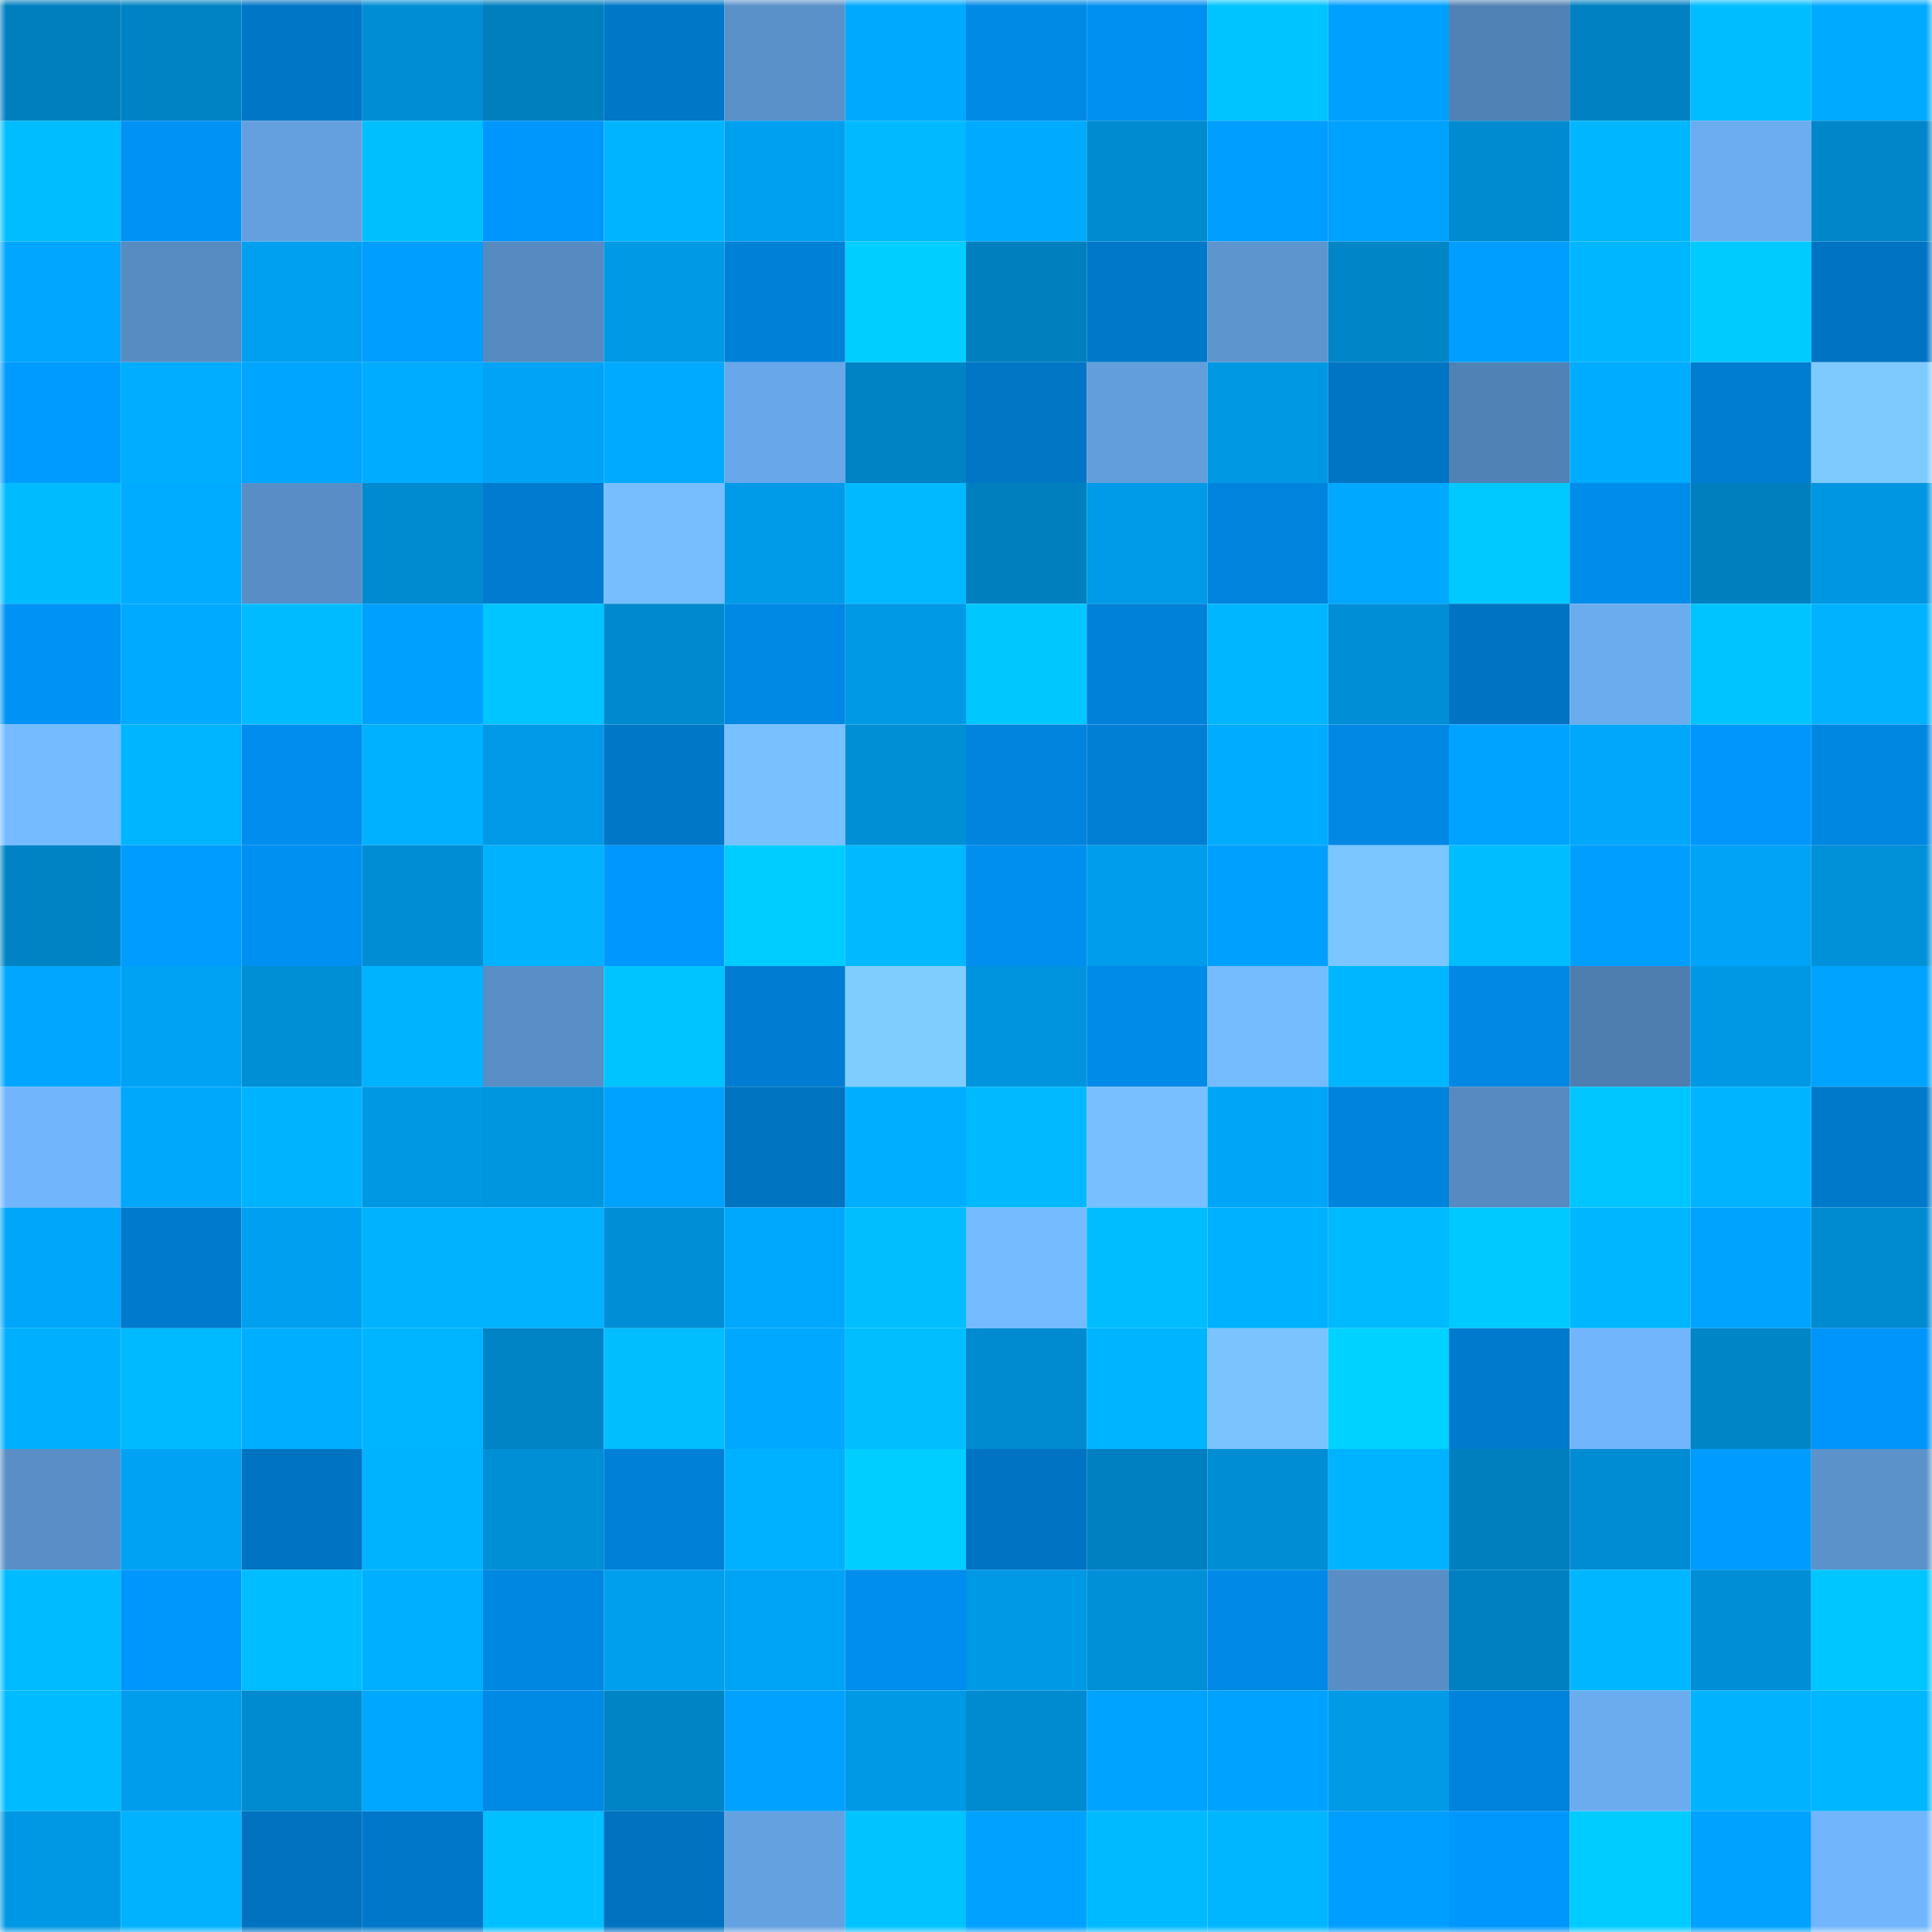<svg viewBox="0 0 160 160" fill="none" role="img" xmlns="http://www.w3.org/2000/svg" width="240" height="240" name="ens%2Ctitanicx.eth"><mask id="469347295" mask-type="alpha" maskUnits="userSpaceOnUse" x="0" y="0" width="160" height="160"><rect width="160" height="160" fill="#FFFFFF"></rect></mask><g mask="url(#469347295)"><rect x="0" y="0" width="10" height="10" fill="#007fbf"></rect><rect x="10" y="0" width="10" height="10" fill="#0083c4"></rect><rect x="20" y="0" width="10" height="10" fill="#0076c6"></rect><rect x="30" y="0" width="10" height="10" fill="#008dd3"></rect><rect x="40" y="0" width="10" height="10" fill="#007fbf"></rect><rect x="50" y="0" width="10" height="10" fill="#0077c7"></rect><rect x="60" y="0" width="10" height="10" fill="#5a91c9"></rect><rect x="70" y="0" width="10" height="10" fill="#00a9fd"></rect><rect x="80" y="0" width="10" height="10" fill="#0089e5"></rect><rect x="90" y="0" width="10" height="10" fill="#0090f1"></rect><rect x="100" y="0" width="10" height="10" fill="#00c4ff"></rect><rect x="110" y="0" width="10" height="10" fill="#00a0ff"></rect><rect x="120" y="0" width="10" height="10" fill="#5182b5"></rect><rect x="130" y="0" width="10" height="10" fill="#0081c2"></rect><rect x="140" y="0" width="10" height="10" fill="#00bdff"></rect><rect x="150" y="0" width="10" height="10" fill="#00abff"></rect><rect x="0" y="10" width="10" height="10" fill="#00bdff"></rect><rect x="10" y="10" width="10" height="10" fill="#0092f5"></rect><rect x="20" y="10" width="10" height="10" fill="#64a0df"></rect><rect x="30" y="10" width="10" height="10" fill="#00bfff"></rect><rect x="40" y="10" width="10" height="10" fill="#0097fd"></rect><rect x="50" y="10" width="10" height="10" fill="#00b4ff"></rect><rect x="60" y="10" width="10" height="10" fill="#00a0f0"></rect><rect x="70" y="10" width="10" height="10" fill="#00b9ff"></rect><rect x="80" y="10" width="10" height="10" fill="#00aaff"></rect><rect x="90" y="10" width="10" height="10" fill="#008bd0"></rect><rect x="100" y="10" width="10" height="10" fill="#009eff"></rect><rect x="110" y="10" width="10" height="10" fill="#00a2ff"></rect><rect x="120" y="10" width="10" height="10" fill="#008acf"></rect><rect x="130" y="10" width="10" height="10" fill="#00b7ff"></rect><rect x="140" y="10" width="10" height="10" fill="#6badf0"></rect><rect x="150" y="10" width="10" height="10" fill="#0086c9"></rect><rect x="0" y="20" width="10" height="10" fill="#00a6ff"></rect><rect x="10" y="20" width="10" height="10" fill="#578cc2"></rect><rect x="20" y="20" width="10" height="10" fill="#00a0f1"></rect><rect x="30" y="20" width="10" height="10" fill="#009eff"></rect><rect x="40" y="20" width="10" height="10" fill="#568ac0"></rect><rect x="50" y="20" width="10" height="10" fill="#0099e6"></rect><rect x="60" y="20" width="10" height="10" fill="#0081d8"></rect><rect x="70" y="20" width="10" height="10" fill="#00ceff"></rect><rect x="80" y="20" width="10" height="10" fill="#007fbf"></rect><rect x="90" y="20" width="10" height="10" fill="#0078c9"></rect><rect x="100" y="20" width="10" height="10" fill="#5d95cf"></rect><rect x="110" y="20" width="10" height="10" fill="#0085c7"></rect><rect x="120" y="20" width="10" height="10" fill="#009fff"></rect><rect x="130" y="20" width="10" height="10" fill="#00b6ff"></rect><rect x="140" y="20" width="10" height="10" fill="#00cbff"></rect><rect x="150" y="20" width="10" height="10" fill="#0074c2"></rect><rect x="0" y="30" width="10" height="10" fill="#009bff"></rect><rect x="10" y="30" width="10" height="10" fill="#00adff"></rect><rect x="20" y="30" width="10" height="10" fill="#00a5ff"></rect><rect x="30" y="30" width="10" height="10" fill="#00acff"></rect><rect x="40" y="30" width="10" height="10" fill="#00a3f5"></rect><rect x="50" y="30" width="10" height="10" fill="#00abff"></rect><rect x="60" y="30" width="10" height="10" fill="#68a7e9"></rect><rect x="70" y="30" width="10" height="10" fill="#0083c5"></rect><rect x="80" y="30" width="10" height="10" fill="#0076c5"></rect><rect x="90" y="30" width="10" height="10" fill="#629edb"></rect><rect x="100" y="30" width="10" height="10" fill="#0097e3"></rect><rect x="110" y="30" width="10" height="10" fill="#0075c4"></rect><rect x="120" y="30" width="10" height="10" fill="#5182b5"></rect><rect x="130" y="30" width="10" height="10" fill="#00acff"></rect><rect x="140" y="30" width="10" height="10" fill="#007dd1"></rect><rect x="150" y="30" width="10" height="10" fill="#7ecaff"></rect><rect x="0" y="40" width="10" height="10" fill="#00bcff"></rect><rect x="10" y="40" width="10" height="10" fill="#00acff"></rect><rect x="20" y="40" width="10" height="10" fill="#588ec5"></rect><rect x="30" y="40" width="10" height="10" fill="#008acf"></rect><rect x="40" y="40" width="10" height="10" fill="#007bcf"></rect><rect x="50" y="40" width="10" height="10" fill="#76beff"></rect><rect x="60" y="40" width="10" height="10" fill="#009be8"></rect><rect x="70" y="40" width="10" height="10" fill="#00b9ff"></rect><rect x="80" y="40" width="10" height="10" fill="#007fbf"></rect><rect x="90" y="40" width="10" height="10" fill="#009be8"></rect><rect x="100" y="40" width="10" height="10" fill="#0084de"></rect><rect x="110" y="40" width="10" height="10" fill="#00a9ff"></rect><rect x="120" y="40" width="10" height="10" fill="#00c9ff"></rect><rect x="130" y="40" width="10" height="10" fill="#008ceb"></rect><rect x="140" y="40" width="10" height="10" fill="#007fbf"></rect><rect x="150" y="40" width="10" height="10" fill="#0096e1"></rect><rect x="0" y="50" width="10" height="10" fill="#0092f5"></rect><rect x="10" y="50" width="10" height="10" fill="#00aaff"></rect><rect x="20" y="50" width="10" height="10" fill="#00bbff"></rect><rect x="30" y="50" width="10" height="10" fill="#00a0ff"></rect><rect x="40" y="50" width="10" height="10" fill="#00c5ff"></rect><rect x="50" y="50" width="10" height="10" fill="#0089ce"></rect><rect x="60" y="50" width="10" height="10" fill="#0088e5"></rect><rect x="70" y="50" width="10" height="10" fill="#0099e5"></rect><rect x="80" y="50" width="10" height="10" fill="#00c8ff"></rect><rect x="90" y="50" width="10" height="10" fill="#0081d9"></rect><rect x="100" y="50" width="10" height="10" fill="#00b7ff"></rect><rect x="110" y="50" width="10" height="10" fill="#008fd7"></rect><rect x="120" y="50" width="10" height="10" fill="#0074c2"></rect><rect x="130" y="50" width="10" height="10" fill="#6bacef"></rect><rect x="140" y="50" width="10" height="10" fill="#00c4ff"></rect><rect x="150" y="50" width="10" height="10" fill="#00b2ff"></rect><rect x="0" y="60" width="10" height="10" fill="#75bbff"></rect><rect x="10" y="60" width="10" height="10" fill="#00b5ff"></rect><rect x="20" y="60" width="10" height="10" fill="#008ded"></rect><rect x="30" y="60" width="10" height="10" fill="#00b1ff"></rect><rect x="40" y="60" width="10" height="10" fill="#009ae8"></rect><rect x="50" y="60" width="10" height="10" fill="#0077c7"></rect><rect x="60" y="60" width="10" height="10" fill="#78c0ff"></rect><rect x="70" y="60" width="10" height="10" fill="#008ed5"></rect><rect x="80" y="60" width="10" height="10" fill="#0084dd"></rect><rect x="90" y="60" width="10" height="10" fill="#007fd5"></rect><rect x="100" y="60" width="10" height="10" fill="#00acff"></rect><rect x="110" y="60" width="10" height="10" fill="#0088e4"></rect><rect x="120" y="60" width="10" height="10" fill="#00a3ff"></rect><rect x="130" y="60" width="10" height="10" fill="#00a7fa"></rect><rect x="140" y="60" width="10" height="10" fill="#0096fc"></rect><rect x="150" y="60" width="10" height="10" fill="#0087e2"></rect><rect x="0" y="70" width="10" height="10" fill="#0083c4"></rect><rect x="10" y="70" width="10" height="10" fill="#009cff"></rect><rect x="20" y="70" width="10" height="10" fill="#0090f1"></rect><rect x="30" y="70" width="10" height="10" fill="#008dd3"></rect><rect x="40" y="70" width="10" height="10" fill="#00b2ff"></rect><rect x="50" y="70" width="10" height="10" fill="#0098ff"></rect><rect x="60" y="70" width="10" height="10" fill="#00cdff"></rect><rect x="70" y="70" width="10" height="10" fill="#00b9ff"></rect><rect x="80" y="70" width="10" height="10" fill="#008fef"></rect><rect x="90" y="70" width="10" height="10" fill="#009dec"></rect><rect x="100" y="70" width="10" height="10" fill="#00a0ff"></rect><rect x="110" y="70" width="10" height="10" fill="#7bc6ff"></rect><rect x="120" y="70" width="10" height="10" fill="#00bdff"></rect><rect x="130" y="70" width="10" height="10" fill="#009fff"></rect><rect x="140" y="70" width="10" height="10" fill="#00a3f5"></rect><rect x="150" y="70" width="10" height="10" fill="#0091d9"></rect><rect x="0" y="80" width="10" height="10" fill="#00a6ff"></rect><rect x="10" y="80" width="10" height="10" fill="#00a3f4"></rect><rect x="20" y="80" width="10" height="10" fill="#008ed5"></rect><rect x="30" y="80" width="10" height="10" fill="#00b3ff"></rect><rect x="40" y="80" width="10" height="10" fill="#598ec6"></rect><rect x="50" y="80" width="10" height="10" fill="#00c4ff"></rect><rect x="60" y="80" width="10" height="10" fill="#007dd2"></rect><rect x="70" y="80" width="10" height="10" fill="#7fcdff"></rect><rect x="80" y="80" width="10" height="10" fill="#0094df"></rect><rect x="90" y="80" width="10" height="10" fill="#008be9"></rect><rect x="100" y="80" width="10" height="10" fill="#75bcff"></rect><rect x="110" y="80" width="10" height="10" fill="#00b7ff"></rect><rect x="120" y="80" width="10" height="10" fill="#0088e4"></rect><rect x="130" y="80" width="10" height="10" fill="#4e7eaf"></rect><rect x="140" y="80" width="10" height="10" fill="#0098e4"></rect><rect x="150" y="80" width="10" height="10" fill="#00a3ff"></rect><rect x="0" y="90" width="10" height="10" fill="#71b6fc"></rect><rect x="10" y="90" width="10" height="10" fill="#00a8fc"></rect><rect x="20" y="90" width="10" height="10" fill="#00b3ff"></rect><rect x="30" y="90" width="10" height="10" fill="#0097e3"></rect><rect x="40" y="90" width="10" height="10" fill="#0095df"></rect><rect x="50" y="90" width="10" height="10" fill="#00a2ff"></rect><rect x="60" y="90" width="10" height="10" fill="#0073c1"></rect><rect x="70" y="90" width="10" height="10" fill="#00aeff"></rect><rect x="80" y="90" width="10" height="10" fill="#00b9ff"></rect><rect x="90" y="90" width="10" height="10" fill="#77bfff"></rect><rect x="100" y="90" width="10" height="10" fill="#00a5f7"></rect><rect x="110" y="90" width="10" height="10" fill="#0083dc"></rect><rect x="120" y="90" width="10" height="10" fill="#568ac0"></rect><rect x="130" y="90" width="10" height="10" fill="#00c6ff"></rect><rect x="140" y="90" width="10" height="10" fill="#00b4ff"></rect><rect x="150" y="90" width="10" height="10" fill="#0079ca"></rect><rect x="0" y="100" width="10" height="10" fill="#00a6f9"></rect><rect x="10" y="100" width="10" height="10" fill="#007acd"></rect><rect x="20" y="100" width="10" height="10" fill="#009fef"></rect><rect x="30" y="100" width="10" height="10" fill="#00b2ff"></rect><rect x="40" y="100" width="10" height="10" fill="#00b2ff"></rect><rect x="50" y="100" width="10" height="10" fill="#008fd6"></rect><rect x="60" y="100" width="10" height="10" fill="#00a8fd"></rect><rect x="70" y="100" width="10" height="10" fill="#00beff"></rect><rect x="80" y="100" width="10" height="10" fill="#74bbff"></rect><rect x="90" y="100" width="10" height="10" fill="#00bdff"></rect><rect x="100" y="100" width="10" height="10" fill="#00b1ff"></rect><rect x="110" y="100" width="10" height="10" fill="#00baff"></rect><rect x="120" y="100" width="10" height="10" fill="#00c9ff"></rect><rect x="130" y="100" width="10" height="10" fill="#00b7ff"></rect><rect x="140" y="100" width="10" height="10" fill="#00a4ff"></rect><rect x="150" y="100" width="10" height="10" fill="#008bd1"></rect><rect x="0" y="110" width="10" height="10" fill="#00b0ff"></rect><rect x="10" y="110" width="10" height="10" fill="#00baff"></rect><rect x="20" y="110" width="10" height="10" fill="#00aeff"></rect><rect x="30" y="110" width="10" height="10" fill="#00b5ff"></rect><rect x="40" y="110" width="10" height="10" fill="#0084c6"></rect><rect x="50" y="110" width="10" height="10" fill="#00beff"></rect><rect x="60" y="110" width="10" height="10" fill="#00a9ff"></rect><rect x="70" y="110" width="10" height="10" fill="#00beff"></rect><rect x="80" y="110" width="10" height="10" fill="#008acf"></rect><rect x="90" y="110" width="10" height="10" fill="#00b4ff"></rect><rect x="100" y="110" width="10" height="10" fill="#7ac3ff"></rect><rect x="110" y="110" width="10" height="10" fill="#00d2ff"></rect><rect x="120" y="110" width="10" height="10" fill="#007acd"></rect><rect x="130" y="110" width="10" height="10" fill="#71b6fd"></rect><rect x="140" y="110" width="10" height="10" fill="#0085c7"></rect><rect x="150" y="110" width="10" height="10" fill="#0095fa"></rect><rect x="0" y="120" width="10" height="10" fill="#598ec6"></rect><rect x="10" y="120" width="10" height="10" fill="#00a3f4"></rect><rect x="20" y="120" width="10" height="10" fill="#0074c3"></rect><rect x="30" y="120" width="10" height="10" fill="#00b3ff"></rect><rect x="40" y="120" width="10" height="10" fill="#008ed5"></rect><rect x="50" y="120" width="10" height="10" fill="#0080d7"></rect><rect x="60" y="120" width="10" height="10" fill="#00b1ff"></rect><rect x="70" y="120" width="10" height="10" fill="#00ceff"></rect><rect x="80" y="120" width="10" height="10" fill="#0074c2"></rect><rect x="90" y="120" width="10" height="10" fill="#0080c0"></rect><rect x="100" y="120" width="10" height="10" fill="#008dd3"></rect><rect x="110" y="120" width="10" height="10" fill="#00b3ff"></rect><rect x="120" y="120" width="10" height="10" fill="#007fbf"></rect><rect x="130" y="120" width="10" height="10" fill="#008cd2"></rect><rect x="140" y="120" width="10" height="10" fill="#009bff"></rect><rect x="150" y="120" width="10" height="10" fill="#5b92ca"></rect><rect x="0" y="130" width="10" height="10" fill="#00bbff"></rect><rect x="10" y="130" width="10" height="10" fill="#0097fd"></rect><rect x="20" y="130" width="10" height="10" fill="#00bdff"></rect><rect x="30" y="130" width="10" height="10" fill="#00afff"></rect><rect x="40" y="130" width="10" height="10" fill="#0087e2"></rect><rect x="50" y="130" width="10" height="10" fill="#009fee"></rect><rect x="60" y="130" width="10" height="10" fill="#00a4f7"></rect><rect x="70" y="130" width="10" height="10" fill="#008eee"></rect><rect x="80" y="130" width="10" height="10" fill="#0099e6"></rect><rect x="90" y="130" width="10" height="10" fill="#0090d8"></rect><rect x="100" y="130" width="10" height="10" fill="#0089e6"></rect><rect x="110" y="130" width="10" height="10" fill="#588ec5"></rect><rect x="120" y="130" width="10" height="10" fill="#0080c0"></rect><rect x="130" y="130" width="10" height="10" fill="#00b7ff"></rect><rect x="140" y="130" width="10" height="10" fill="#008ed6"></rect><rect x="150" y="130" width="10" height="10" fill="#00c6ff"></rect><rect x="0" y="140" width="10" height="10" fill="#00bbff"></rect><rect x="10" y="140" width="10" height="10" fill="#009dec"></rect><rect x="20" y="140" width="10" height="10" fill="#008bd0"></rect><rect x="30" y="140" width="10" height="10" fill="#00a7ff"></rect><rect x="40" y="140" width="10" height="10" fill="#0089e5"></rect><rect x="50" y="140" width="10" height="10" fill="#0084c6"></rect><rect x="60" y="140" width="10" height="10" fill="#00a1ff"></rect><rect x="70" y="140" width="10" height="10" fill="#0099e5"></rect><rect x="80" y="140" width="10" height="10" fill="#008ad0"></rect><rect x="90" y="140" width="10" height="10" fill="#00a3ff"></rect><rect x="100" y="140" width="10" height="10" fill="#00a2ff"></rect><rect x="110" y="140" width="10" height="10" fill="#009ae7"></rect><rect x="120" y="140" width="10" height="10" fill="#0083dc"></rect><rect x="130" y="140" width="10" height="10" fill="#6bacef"></rect><rect x="140" y="140" width="10" height="10" fill="#00b2ff"></rect><rect x="150" y="140" width="10" height="10" fill="#00b7ff"></rect><rect x="0" y="150" width="10" height="10" fill="#0098e4"></rect><rect x="10" y="150" width="10" height="10" fill="#00b2ff"></rect><rect x="20" y="150" width="10" height="10" fill="#0072c0"></rect><rect x="30" y="150" width="10" height="10" fill="#0077c8"></rect><rect x="40" y="150" width="10" height="10" fill="#00c0ff"></rect><rect x="50" y="150" width="10" height="10" fill="#0072bf"></rect><rect x="60" y="150" width="10" height="10" fill="#64a1e0"></rect><rect x="70" y="150" width="10" height="10" fill="#00c3ff"></rect><rect x="80" y="150" width="10" height="10" fill="#00a1ff"></rect><rect x="90" y="150" width="10" height="10" fill="#00baff"></rect><rect x="100" y="150" width="10" height="10" fill="#00b6ff"></rect><rect x="110" y="150" width="10" height="10" fill="#009eff"></rect><rect x="120" y="150" width="10" height="10" fill="#0097fd"></rect><rect x="130" y="150" width="10" height="10" fill="#00ccff"></rect><rect x="140" y="150" width="10" height="10" fill="#00a2ff"></rect><rect x="150" y="150" width="10" height="10" fill="#71b6fc"></rect></g></svg>